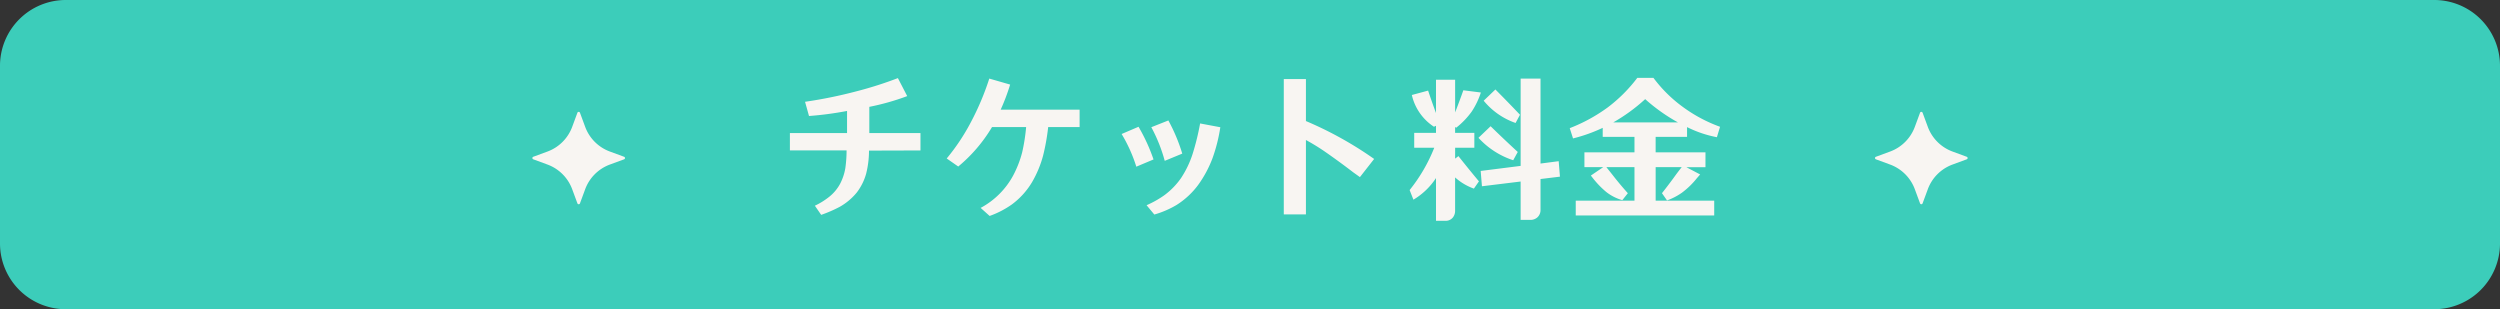 <svg xmlns="http://www.w3.org/2000/svg" width="380" height="47" viewBox="0 0 380 47">
  <rect x="0" y="0" width="380" height="47" fill="#333333" stroke="none"/>
  <g id="グループ_117" data-name="グループ 117" transform="translate(-770 -1461)">
    <path id="パス_325" data-name="パス 325" d="M10,0H370a10,10,0,0,1,10,10V37a10,10,0,0,1-10,10H10A10,10,0,0,1,0,37V10A10,10,0,0,1,10,0Z" transform="translate(770 1461)" fill="#3ccdba"/>
    <path id="パス_329" data-name="パス 329" d="M-69.936-10.776v2.64h8.616a19.152,19.152,0,0,1-.192,2.712A8,8,0,0,1-62.3-3.072a6.426,6.426,0,0,1-1.728,2.04,11,11,0,0,1-2.112,1.3l.96,1.392A20.165,20.165,0,0,0-62.352.432,9.155,9.155,0,0,0-59.76-1.752a8.381,8.381,0,0,0,1.416-2.856,14.394,14.394,0,0,0,.432-3.5l7.824-.024v-2.64h-7.776V-14.76a36.784,36.784,0,0,0,5.76-1.632l-1.416-2.736a57.693,57.693,0,0,1-6.24,1.992,69.324,69.324,0,0,1-7.872,1.608l.6,2.16a50.668,50.668,0,0,0,5.784-.768v3.36ZM-46.1-6.912l1.752,1.224a23.123,23.123,0,0,0,5.136-6h5.184a28.191,28.191,0,0,1-.6,3.84A16.284,16.284,0,0,1-36-4.32,12.1,12.1,0,0,1-40.944.6l1.368,1.224A13.86,13.86,0,0,0-36.192.072a11.556,11.556,0,0,0,3.048-3.36,16.317,16.317,0,0,0,1.7-4.08,33.007,33.007,0,0,0,.768-4.32H-25.9v-2.64h-12a31.2,31.2,0,0,0,1.44-3.816l-3.168-.912a40.588,40.588,0,0,1-2.784,6.6A31.549,31.549,0,0,1-46.1-6.912ZM-15.72.192l1.176,1.416a14.194,14.194,0,0,0,3.36-1.44A12.121,12.121,0,0,0-7.872-2.9a17.278,17.278,0,0,0,2.184-4.08,24.752,24.752,0,0,0,1.176-4.68l-3.072-.576A37.707,37.707,0,0,1-8.736-7.56a14.926,14.926,0,0,1-1.728,3.6A11.085,11.085,0,0,1-13.056-1.3,15.058,15.058,0,0,1-15.72.192Zm-3.792-10.824A22.708,22.708,0,0,1-17.28-5.664l2.616-1.1a27.323,27.323,0,0,0-2.28-4.968ZM-15-11.664a23.846,23.846,0,0,1,2.04,5.112l2.664-1.1a26.677,26.677,0,0,0-2.112-5.04Zm20.136-7.32V1.584H8.5V-9.72q1.368.744,2.688,1.632Q13.488-6.5,15.7-4.8l1.008.72,2.16-2.76A55.624,55.624,0,0,0,8.5-12.6v-6.384Zm23.136.1v5.064q-.624-1.68-1.2-3.408L24.6-16.56a7.83,7.83,0,0,0,3.36,4.824l.312-.144v1.08H24.96v2.256h3.048a24.879,24.879,0,0,1-3.744,6.432L24.84-.648a10.53,10.53,0,0,0,3.432-3.288v6.5h1.464a1.393,1.393,0,0,0,1.08-.48,1.622,1.622,0,0,0,.36-1.032V-4.032a8.48,8.48,0,0,0,2.856,1.7l.768-1.1q-1.584-1.9-3.12-3.84l-.5.384V-8.544H34.1V-10.8H31.176v-.888l.168.1A12.189,12.189,0,0,0,33.7-14.04a11.85,11.85,0,0,0,1.392-2.9l-2.664-.336q-.6,1.7-1.248,3.36v-4.968Zm12.864-.168V-5.784l-6.072.768.192,2.328,5.88-.72V2.424h1.512A1.559,1.559,0,0,0,43.68,2.04,1.494,1.494,0,0,0,44.16.912v-4.7l2.952-.36L46.92-6.5l-2.76.36V-19.056Zm-6.408,9a12.364,12.364,0,0,0,5.28,3.408L40.7-7.9q-2.088-1.92-4.128-3.912Zm.792-5.64a10.914,10.914,0,0,0,4.848,3.384l.672-1.248Q39.192-15.5,37.3-17.4Zm30.912,5.5v-1.488a17.449,17.449,0,0,0,4.536,1.536l.48-1.584a22.441,22.441,0,0,1-5.664-3.024,20.863,20.863,0,0,1-4.464-4.416H58.872a22.935,22.935,0,0,1-4.488,4.488A25.116,25.116,0,0,1,48.6-11.52l.5,1.56a24.066,24.066,0,0,0,4.512-1.608V-10.2H58.44v2.352H50.832v2.256h2.856L51.816-4.32a3.375,3.375,0,0,0,.216.288,13.8,13.8,0,0,0,2.112,2.208A7.1,7.1,0,0,0,56.592-.576l.84-1.056q-1.08-1.2-2.064-2.448-.6-.768-1.2-1.512H58.44V-.5H49.512V1.752H70.56V-.5h-8.9V-5.592h3.96q-.648.816-1.248,1.656-.864,1.176-1.752,2.3l.768,1.1A9.472,9.472,0,0,0,65.64-1.7a12.174,12.174,0,0,0,2.3-2.232q.24-.264.48-.552l-2.088-1.1h2.9V-7.848H61.656V-10.2Zm-6.36-5.736a27.135,27.135,0,0,0,4.968,3.528H55.224A26.821,26.821,0,0,0,60.072-15.936Z" transform="translate(960 1492)" fill="#f8f5f2"/>
    <path id="パス_41" data-name="パス 41" d="M480.646,638.137a6.345,6.345,0,0,0-3.762,3.753l-.794,2.149a.206.206,0,0,1-.387,0l-.794-2.149a6.346,6.346,0,0,0-3.762-3.753l-2.154-.792a.206.206,0,0,1,0-.386l2.154-.793a6.345,6.345,0,0,0,3.762-3.753l.794-2.149a.207.207,0,0,1,.387,0l.794,2.149a6.344,6.344,0,0,0,3.762,3.753l2.154.793a.206.206,0,0,1,0,.386Z" transform="translate(382.064 847.871)" fill="#f8f5f2" fill-rule="evenodd"/>
    <path id="パス_40" data-name="パス 40" d="M480.646,638.137a6.345,6.345,0,0,0-3.762,3.753l-.794,2.149a.206.206,0,0,1-.387,0l-.794-2.149a6.346,6.346,0,0,0-3.762-3.753l-2.154-.792a.206.206,0,0,1,0-.386l2.154-.793a6.345,6.345,0,0,0,3.762-3.753l.794-2.149a.207.207,0,0,1,.387,0l.794,2.149a6.344,6.344,0,0,0,3.762,3.753l2.154.793a.206.206,0,0,1,0,.386Z" transform="translate(586.144 847.871)" fill="#f8f5f2" fill-rule="evenodd"/>
  </g>
</svg>
